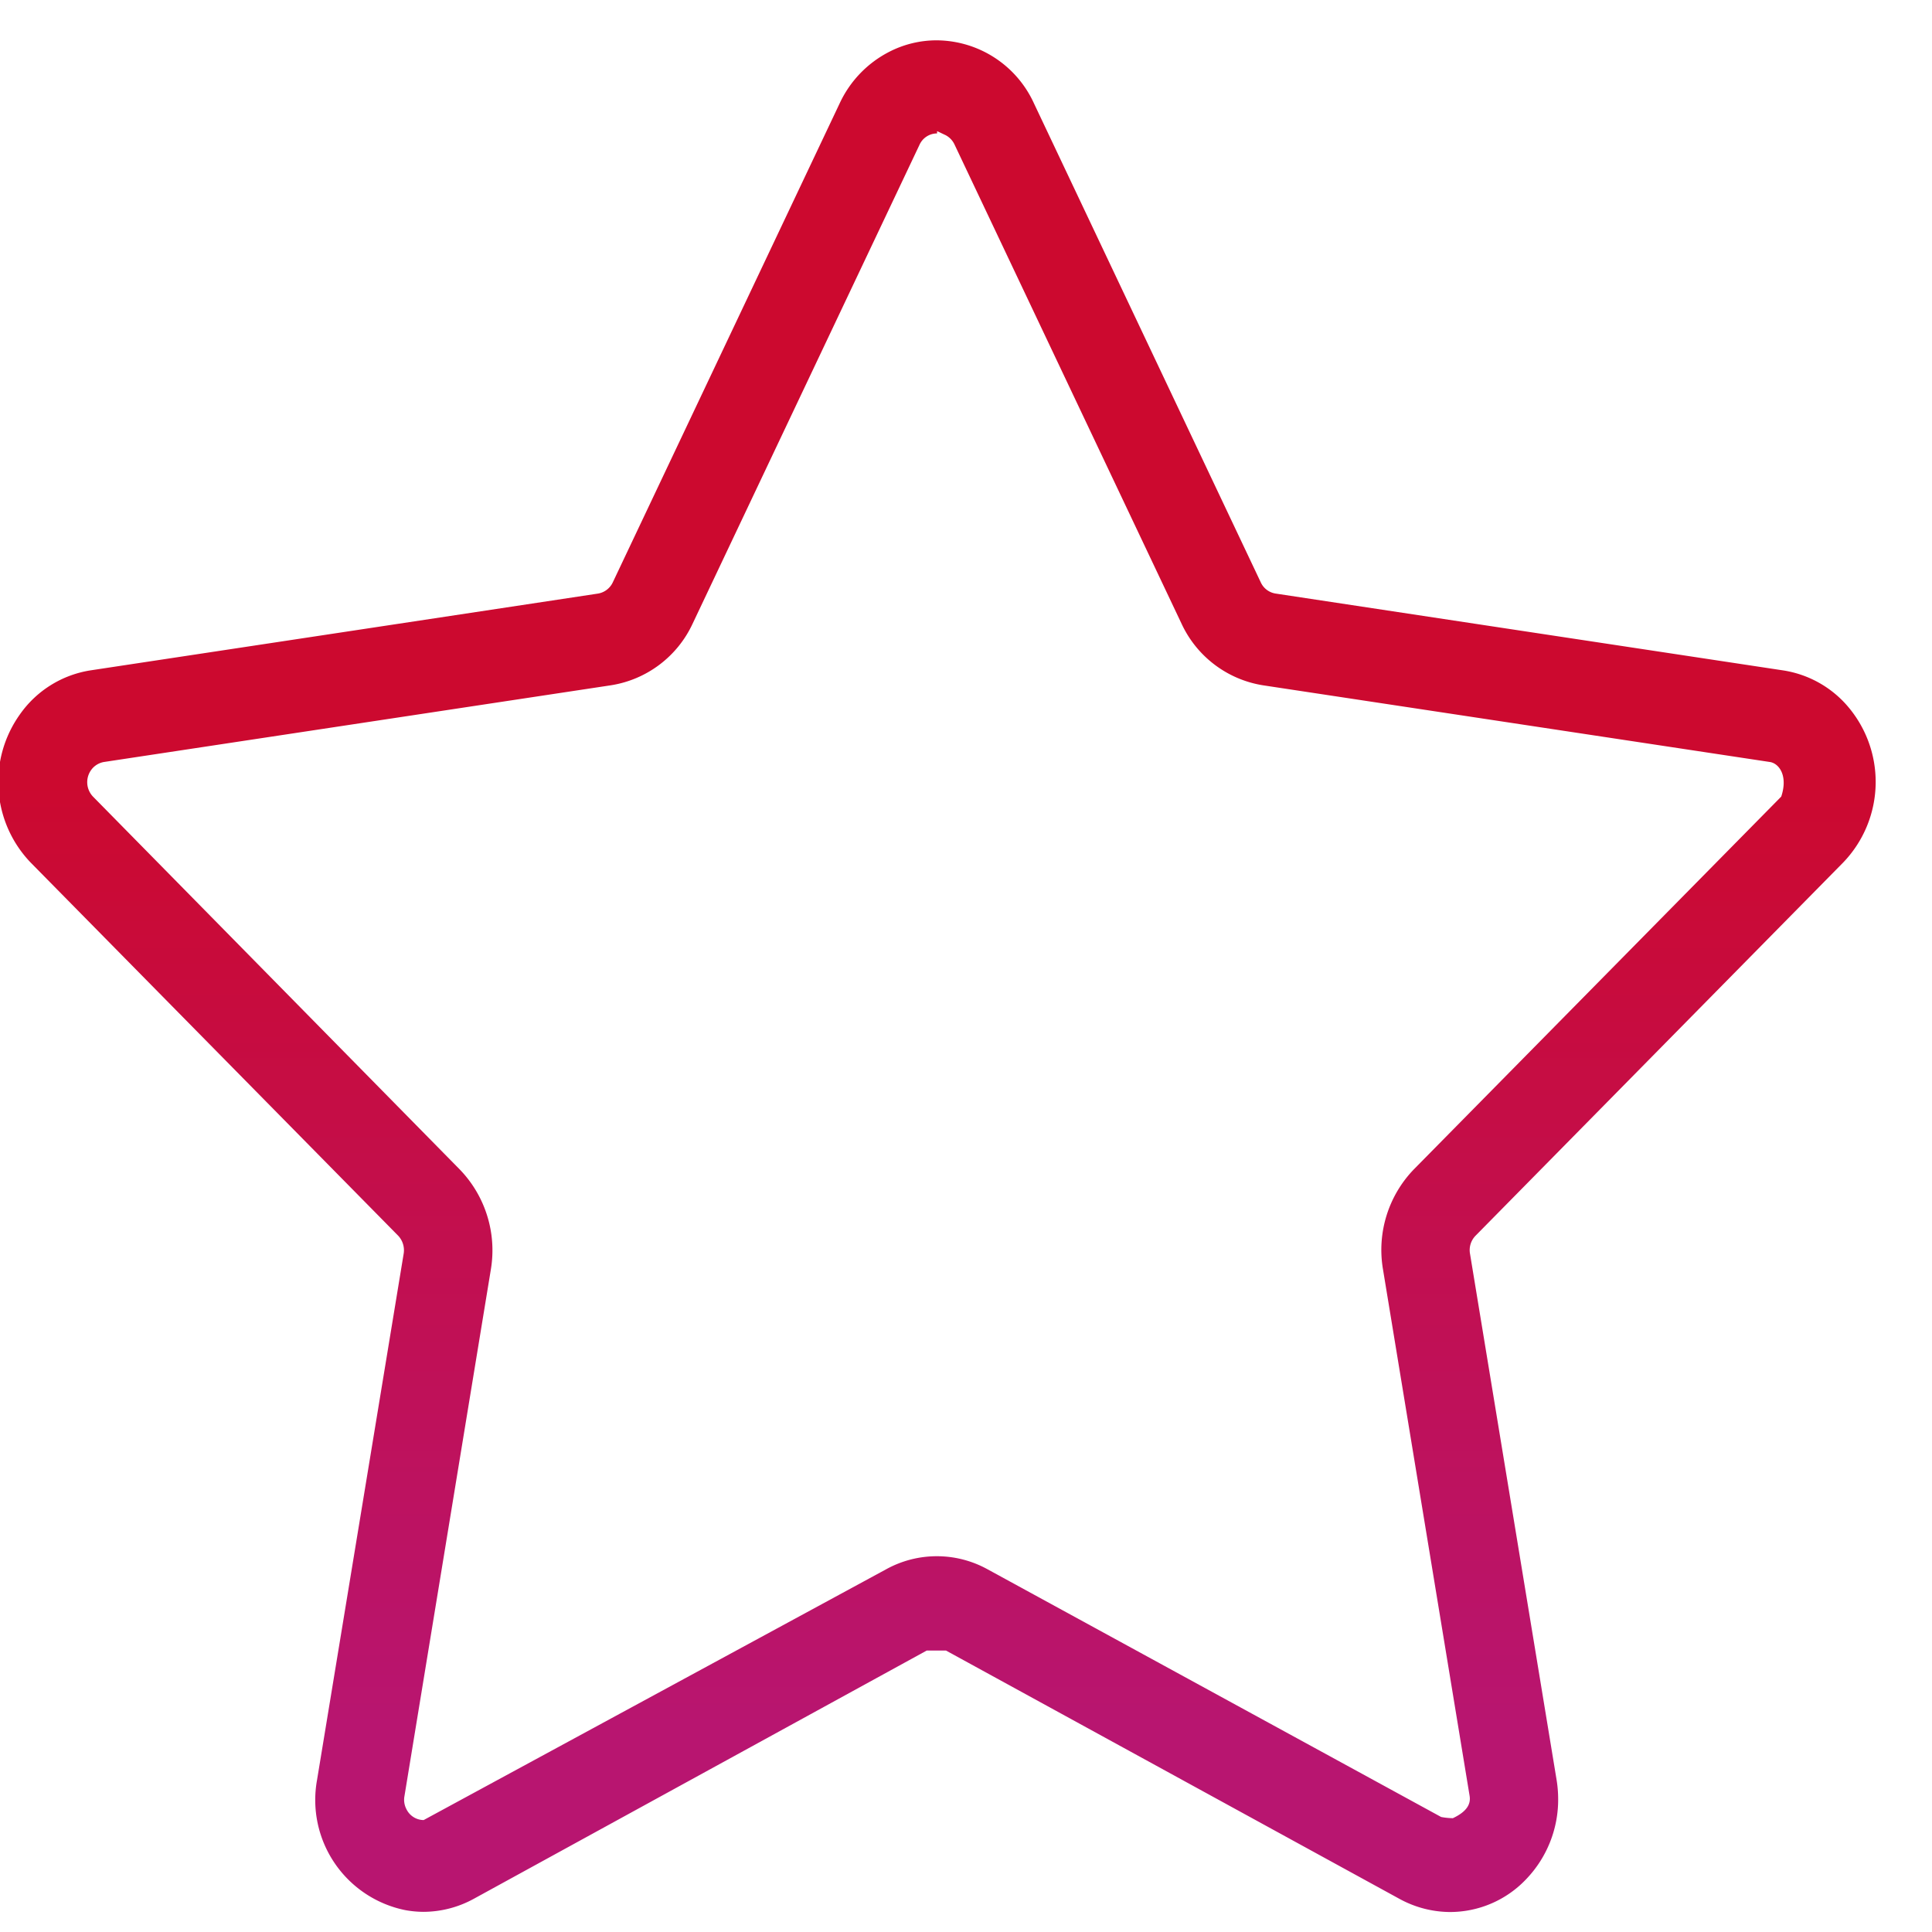 <svg id="miscellaneous-star" xmlns="http://www.w3.org/2000/svg" xmlns:xlink="http://www.w3.org/1999/xlink" width="50" height="50" viewBox="0 0 32 32">
  <defs>
    <linearGradient id="linear-gradient" x1="0.5" x2="0.5" y2="1" gradientUnits="objectBoundingBox">
      <stop offset="0" stop-color="#cc092f"/>
      <stop offset="0.397" stop-color="#cc092f"/>
      <stop offset="0.9" stop-color="#b81570"/>
      <stop offset="1" stop-color="#b81570"/>
    </linearGradient>
    <clipPath id="clip-path">
      <rect id="Rectangle_100584" data-name="Rectangle 100584" width="50" height="50" opacity="0" fill="url(#linear-gradient)"/>
    </clipPath>
  </defs>
  <g id="Mask_Group_326" data-name="Mask Group 326" clip-path="url(#clip-path)">
    <path id="Path_78861" data-name="Path 78861" d="M30.555,13.951a1.925,1.925,0,0,0,.033-2.641,1.762,1.762,0,0,0-1.024-.544L21.156,9.493a.324.324,0,0,1-.244-.184L17.154,1.373A1.782,1.782,0,0,0,15.544.33a1.715,1.715,0,0,0-.79.192,1.821,1.821,0,0,0-.817.851L10.179,9.307a.331.331,0,0,1-.242.186l-8.4,1.271A1.761,1.761,0,0,0,.355,11.5a1.927,1.927,0,0,0,.186,2.453l6.081,6.174a.351.351,0,0,1,.093.3L5.28,29.145A1.861,1.861,0,0,0,6.743,31.3a1.709,1.709,0,0,0,.3.028,1.743,1.743,0,0,0,.83-.214L15.379,27l.318,0,7.515,4.115a1.761,1.761,0,0,0,.834.216,1.739,1.739,0,0,0,1.269-.552,1.9,1.9,0,0,0,.522-1.324,2.007,2.007,0,0,0-.025-.307l-1.435-8.72a.341.341,0,0,1,.093-.3ZM15.69,1.9a.335.335,0,0,1,.149.156L19.6,9.994a1.8,1.8,0,0,0,1.35,1.019l8.4,1.271c.151.028.295.232.182.572L23.447,19.03a1.921,1.921,0,0,0-.512,1.653l1.435,8.722c.021.125-.029.255-.277.372a1.134,1.134,0,0,1-.194-.02l-7.521-4.107a1.738,1.738,0,0,0-1.664,0L7.046,29.808a.32.32,0,0,1-.285-.18.334.334,0,0,1-.033-.216l1.432-8.729a1.927,1.927,0,0,0-.516-1.651L1.569,12.856a.346.346,0,0,1,0-.477.335.335,0,0,1,.175-.095l8.4-1.271A1.8,1.8,0,0,0,11.5,9.994L15.259,2.06a.319.319,0,0,1,.291-.188V1.834Z" transform="translate(-0.029 0.338)" fill="url(#linear-gradient)"/>
  </g>
</svg>
